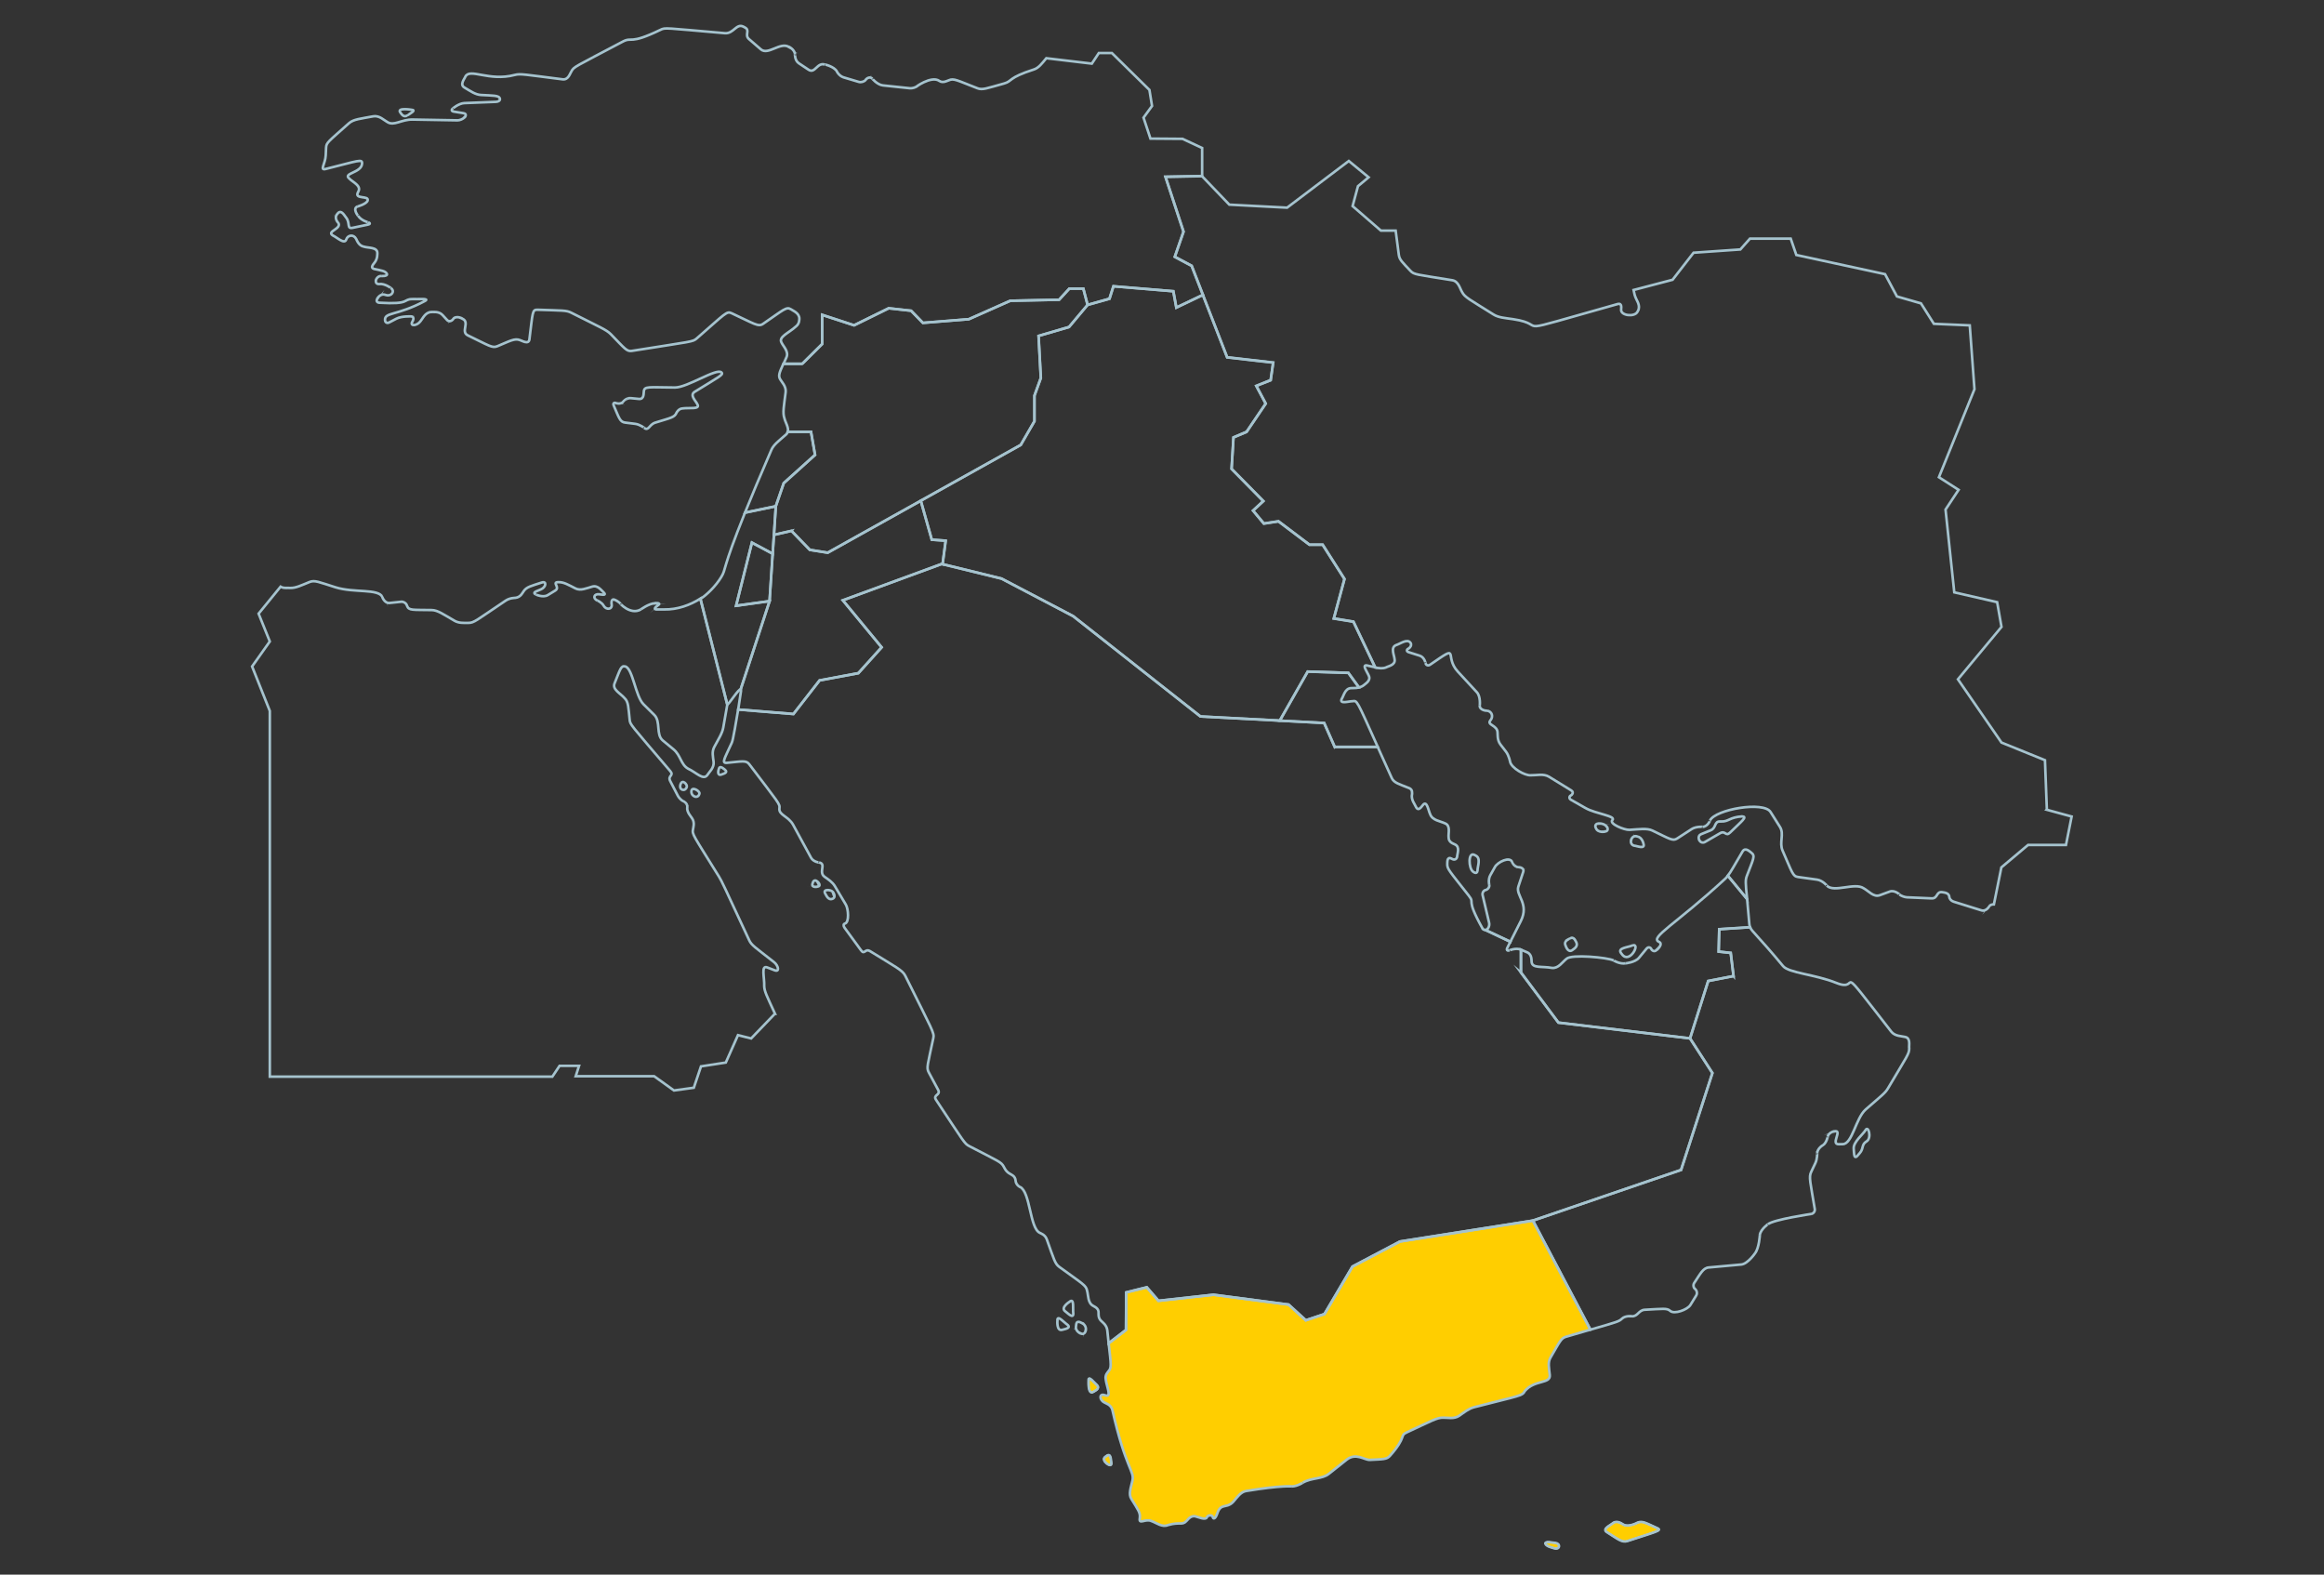 <?xml version="1.0" encoding="UTF-8"?><svg id="Middle_East" xmlns="http://www.w3.org/2000/svg" viewBox="0 0 678.04 459.34"><rect x="0" y="0" width="678.04" height="459.34" fill="#333333" stroke="none"/><defs><style>.cls-1{fill:#ffce00;}.cls-2{stroke:#a5c3ce;stroke-width:.75px;}.cls-2,.cls-3{fill:none;stroke-miterlimit:10;}.cls-3{stroke:#fff;stroke-width:.5px;}</style></defs><g id="CYPRUS"><path class="cls-2" d="m199.13,119.14c1.95-.28,5.31.38,4.31-1.25-.35-.85-2.35-2.61-.76-3.6,7.34-4.54,8.52-4.99,7.8-5.66-1.42-1.33-9.94,4.43-13.55,4.41-7.84-.05-8.92-.44-9.09,1.16-.11.34.21,2.34-1.45,2.17l-2.37-.23c-1.27-.13-2.32,1.1-2.09.95-.84,1.04-2.41.47-2.19.48-.64-.22-.95.11-.68.73,1.54,3.53,1.78,4.78,3.32,4.97l2.92.36c1.4.16,2.83,1.29,2.62,1.18,1.38,1.02,1.44-.95,3.25-1.53,4.56-1.42,5.65-1.49,6.23-2.92,0,0,.58-1.16,1.72-1.22Z"/></g><g id="YEMEN"><path class="cls-1" d="m453.76,450.08l-1.81-.23c-.67-.07-1.17.13-1.09.44.07.33.67.76,1.31.96l1.35.42c.65.2,1.24-.04,1.32-.54.09-.51-.4-.98-1.08-1.06Z"/><path class="cls-1" d="m322.87,424.69l-.42.3c-1.47,1.05,2.04,3.5,1.79,1.79-.15-.44.02-3.1-1.37-2.09Z"/><path class="cls-1" d="m317.59,402.77s-.24,4.21,1.35,3.27c.23-.22,2.21-.89,1.08-2.01-.66-.51-2.56-3.07-2.43-1.26Z"/><path class="cls-1" d="m483.52,445.78c-3.4-1.53-4.31-2.17-5.74-1.62,0,0-2.58,1.45-4.14.58-.29-.1-1.73-1.39-3.05-.44-.64.62-3.3,1.69-1.76,2.64,3,1.87,4.37,3.14,5.97,2.6,8.21-2.71,10.28-3.07,8.73-3.76Z"/><path class="cls-1" d="m408.45,362.17l-13.86,7.3-8.17,13.86-5.44,1.82-5.03-4.59-21.92-2.87-16.04,1.77-3.4-3.94-6.01,1.49-.06,10.95-5.06,3.89c.72,6.47.88,7.11-.07,8.18-.11.22-1.07.99-.78,2.35.24,2.07,1.81,5.22-.07,4.67l-.36-.11c-1.56-.46-1.41,1.5.07,2.2.26.18,1.94.61,2.29,2.15,3.91,17.26,6.51,17.74,5.85,20.66-.48,2.13-1.18,3.87-.32,5.27,1.97,3.21,2.67,4.03,2.48,5.53l-.03.26c-.25,1.77,1.69-.09,3.43.7,1.42.49,3.13,1.92,4.84,1.16,3.56-1.01,4.12.2,5.43-1.25.24-.16,1.14-1.71,2.65-1.25.59.11,2.84,1.14,3.22.28.35-.8,1.6-.78,1.74-.11.12.62.7.65,1.27-.91.14-.22.39-1.9,1.93-2.22.34-.13,1.74-.13,2.8-1.35,1.16-1.34,2.15-2.85,3.74-3.12,10.47-1.73,13.58-1.34,13.37-1.34,1.58-.02,3.38-1.21,3.17-1.11,2.57-1.47,5.61-.99,7.56-2.54l5.23-4.15c2.69-2.12,5.25.14,6.74.06,3.97-.21,4.95-.11,5.92-1.22,4.94-5.6,2.7-5.8,4.84-6.79,7.09-3.28,8.86-4.36,10.64-4.3,1.31-.05,3.17.48,4.69-.56,1.52-1.06,2.78-2.09,4.34-2.49,13.67-3.51,14.03-3.26,14.81-4.73,2.82-3.34,7.54-2.03,7.27-4.64-.22-2.13-.6-3.69.19-5.07,2.75-4.69,3.06-5.69,4.57-6.12,2.86-.84,5.19-1.51,7.09-2.07l-16.77-31.81-38.78,6.1Z"/><path class="cls-3" d="m453.76,450.08l-1.81-.23c-.67-.07-1.17.13-1.09.44.07.33.67.76,1.31.96l1.35.42c.65.2,1.24-.04,1.32-.54.09-.51-.4-.98-1.08-1.06Z"/><path class="cls-3" d="m322.87,424.69l-.42.3c-1.47,1.05,2.04,3.5,1.79,1.79-.15-.44.02-3.1-1.37-2.09Z"/><path class="cls-3" d="m317.59,402.77s-.24,4.21,1.35,3.27c.23-.22,2.21-.89,1.08-2.01-.66-.51-2.56-3.07-2.43-1.26Z"/><path class="cls-3" d="m483.52,445.78c-3.4-1.53-4.31-2.17-5.74-1.62,0,0-2.58,1.45-4.14.58-.29-.1-1.73-1.39-3.05-.44-.64.62-3.3,1.69-1.76,2.64,3,1.87,4.37,3.14,5.97,2.6,8.21-2.71,10.28-3.07,8.73-3.76Z"/><path class="cls-2" d="m453.76,450.08l-1.81-.23c-.67-.07-1.17.13-1.09.44.07.33.67.76,1.31.96l1.35.42c.65.2,1.24-.04,1.32-.54.09-.51-.4-.98-1.08-1.06Z"/><path class="cls-2" d="m322.87,424.69l-.42.3c-1.47,1.05,2.04,3.5,1.79,1.79-.15-.44.02-3.1-1.37-2.09Z"/><path class="cls-2" d="m317.59,402.77s-.24,4.21,1.35,3.27c.23-.22,2.21-.89,1.08-2.01-.66-.51-2.56-3.07-2.43-1.26Z"/><path class="cls-2" d="m483.52,445.78c-3.4-1.53-4.31-2.17-5.74-1.62,0,0-2.58,1.45-4.14.58-.29-.1-1.73-1.39-3.05-.44-.64.62-3.3,1.69-1.76,2.64,3,1.87,4.37,3.14,5.97,2.6,8.21-2.71,10.28-3.07,8.73-3.76Z"/><path class="cls-2" d="m408.45,362.17l-13.86,7.3-8.17,13.86-5.44,1.82-5.03-4.59-21.92-2.87-16.04,1.77-3.4-3.94-6.01,1.49-.06,10.95-5.06,3.89c.72,6.47.88,7.11-.07,8.18-.11.22-1.07.99-.78,2.35.24,2.07,1.81,5.22-.07,4.67l-.36-.11c-1.56-.46-1.41,1.5.07,2.2.26.18,1.94.61,2.29,2.15,3.91,17.26,6.51,17.74,5.85,20.66-.48,2.13-1.18,3.87-.32,5.27,1.97,3.21,2.67,4.03,2.48,5.53l-.03.26c-.25,1.77,1.69-.09,3.43.7,1.42.49,3.13,1.92,4.84,1.16,3.56-1.01,4.12.2,5.43-1.25.24-.16,1.14-1.71,2.65-1.25.59.11,2.84,1.14,3.22.28.35-.8,1.6-.78,1.74-.11.12.62.7.65,1.27-.91.14-.22.39-1.9,1.93-2.22.34-.13,1.74-.13,2.8-1.35,1.16-1.34,2.15-2.85,3.74-3.12,10.47-1.73,13.58-1.34,13.37-1.34,1.58-.02,3.38-1.21,3.17-1.11,2.57-1.47,5.61-.99,7.56-2.54l5.23-4.15c2.69-2.12,5.25.14,6.74.06,3.97-.21,4.95-.11,5.92-1.22,4.94-5.6,2.7-5.8,4.84-6.79,7.09-3.28,8.86-4.36,10.64-4.3,1.31-.05,3.17.48,4.69-.56,1.52-1.06,2.78-2.09,4.34-2.49,13.67-3.51,14.03-3.26,14.81-4.73,2.82-3.34,7.54-2.03,7.27-4.64-.22-2.13-.6-3.69.19-5.07,2.75-4.69,3.06-5.69,4.57-6.12,2.86-.84,5.19-1.51,7.09-2.07l-16.77-31.81-38.78,6.1Z"/></g><g id="UNITED_ARAB_EMIRATES"><path class="cls-2" d="m457.98,273.77c-.22.22-1.89.67-1.2,2.1,0,0,.67,2.22,1.95,1.28.18-.22,1.85-.92,1.14-2.33-.2-.21-.59-1.82-1.9-1.05Z"/><path class="cls-2" d="m476.3,275.78c-1.31.6-4.48.71-3.35,2.24l.27.35c2.2,2.99,5.55-3.35,3.08-2.59Z"/><path class="cls-2" d="m505.77,284.74l-.83-6.76-3.51-.38.16-6.53,8.99-.58c-.11-.31-.16-.6-.2-.94-.26-2.86-.5-5.6-.65-7.28l-5.62-6.81h0c-.28.37-.56.69-.88.98-14.38,13.23-21.99,17.04-19.23,18.29,1.47.68-.82,2.61-.69,2.4-.88.92-1.73-.45-1.51-.29-.33-.59-.95-.64-1.4-.13l-2.23,2.7c-1.11,1.35-4.1,1.65-3.88,1.59-1.63.34-3.72-.91-3.51-.83-1.87-.9-12.27-1.84-13.71-.51-1.27.98-2.35,2.88-4.26,2.69-2.96-.55-5.8.2-5.95-1.77-.08-.31.19-2.14-1.31-2.78l-1.81-.78v6.66l10.94,14.63,38.39,4.6,5.3-16.74,7.39-1.44Z"/></g><g id="TURKEY"><path class="cls-2" d="m118.92,33.63c.31-.28,2.83-1.55,1.11-1.62,0,0-4.34-.7-3.24.8.21.16.84,1.68,2.13.82Z"/><path class="cls-2" d="m234.08,106.11l5.79-5.75v-8.52l9.32,3.05,10.1-4.97,6.54.72,3.44,3.54,13.39-1.07,12.1-5.38,14.25-.3,2.98-3.24h4.08l1.25,4.75,6.39-1.8,1.16-3.64,17.47,1.45.88,4.77,7.76-3.71-3.3-8.5-4.92-2.63,2.55-7.33-5.27-16.01,10.69-.2v-8.17l-5.72-2.67-9.36-.07-2.02-6.11,2.48-3.41-.76-4.69-10.95-10.75h-3.81l-2.04,3.09-13.28-1.58c-1.34,1.65-2.29,2.85-3.62,3.28-7.72,2.48-6.16,3.38-8.72,4.1-5.17,1.42-6.26,1.96-7.77,1.38-6.11-2.37-6.84-2.95-8.33-2.33-.22.04-1.72.95-2.76.2-2.41-1.72-7.53,2.22-6.4,1.47-.52.43-1.5.71-2.18.66l-7.89-.83c-1.67-.17-3.29-2.13-3.08-1.96-1.01-.99-2.17.49-1.96.37-.46.51-1.34.76-2,.57l-4.43-1.32c-1.31-.38-2.13-1.92-1.94-1.71-.84-1.5-3.73-2.13-3.51-2.02-2.3-.77-2.86,2.77-4.79,1.49l-2.83-1.88c-1.23-.81-1.16-2.78-1.11-2.57-.07-1.5-2.05-2.42-1.84-2.23-2.54-1.44-6.04,2.55-8.13.74l-3.45-2.98c-1.41-1.22.43-2.55-1.21-3.4l-.4-.22c-2.1-1.09-2.86,2.11-5.45,1.89-17.7-1.52-17.32-1.69-18.78-.98-9.32,4.51-8.09,1.9-11.04,3.46-14.14,7.49-14.18,7.24-14.96,8.7-.35.44-.82,2.5-2.54,2.28-11.06-1.38-12.29-1.73-13.98-1.28-7.55,1.98-13.05-2.1-14.4.49-.19.6-1.75,2.31-.27,3.18,1.92,1.14,3.18,2.06,4.8,2.17,3.52.21,5.38.06,5.55,1.14.08.45-.4.83-1.09.86l-9.3.37c-1.65.07-3.52,1.69-3.31,1.55-.54.4-.43.82.23.93l2.88.47c1.27.21.21,1.41.29,1.2-.46.49-1.4.89-2.07.88l-13.11-.23c-3.25-.06-5.44,1.97-7.36.73-.92-.48-2.34-2.01-4.13-1.67-3.59.69-5.74.83-7.05,2-6.14,5.49-6.62,5.63-6.7,7.17l-.1,2.2c-.11,2.48-1.84,4.44-.04,3.99,9.69-2.4,10.82-3.1,10.63-1.46-.29,2.61-5.65,2.67-3.72,4.25,1.01,1.06,3.52,2.05,2.68,3.73l-.17.33c-1.05,2.09,3.34.8,2.84,2.37-.31,1.02-3.19,1.82-2.96,1.73-1.58.59.28,2.92.2,2.71.83,1.39,3.14,2,2.93,1.89.64.23.61.53-.05.67l-4.56.95c-1.66.33-.63-1.38-1.77-2.9-.37-.32-1.39-2.63-2.5-1.32l-.22.28c-.93,1.09.35,2.53.26,2.31,1.5,1.92-3.54,2.6-1.46,3.86,1.19.55,3.4,2.69,3.89,1.17.42-1.31,2.14-1.61,2.89-.18.16.23.67,2,2.28,2.28,1.31.41,3.97.09,3.91,1.91-.04.22.12,1.52-.8,2.72-.09.21-1.57,1.54-.05,1.88,1.89.42,3.16.55,3.61,1.37.44.84-1.87.68-1.66.66-1.27-.01-1.67,1.53-1.52,1.31-.14.66.29,1.12.97,1.04h0c1.63-.22,3.57,1.26,3.35,1.16,1.37.86.25,2.52-1.31,2.07l-.45-.12c-1.4-.41-2.38,1.43-2.17,1.22-.36.57-.1,1.07.59,1.12,9.24.57,6.75-1.06,9.7-1.06,1.56.09,5.27-.32,3.57.58-8.11,4.34-11.79,3.17-11.59,5.59.05.66.59.96,1.2.65l2.09-1.09c1.57-.83,4.43-.67,4.22-.67,1.46-.04.38,1.79.42,1.57-.71,1.41,1.43,1.18,2.41-.17.61-.68,1.37-2.65,3.16-2.68.35.05,2.16-.33,3.27.87l1.33,1.45c.91.98,1.98-.41,1.76-.28.96-1.21,2.94-.04,2.73-.08,2.24,1.01-.61,3.8,1.57,4.85,6.35,3.07,7.12,3.77,8.61,3.16,3.65-1.52,5.03-2.37,6.55-1.8.47.08,2.59,1.49,2.8-.2.99-7.85.79-8.7,2.35-8.64,7.45.26,8.39.13,9.85.86,8.31,4.2,10.26,4.95,11.55,6.27,4.13,4.24,4.63,5.11,6.16,4.87,17.99-2.87,17.69-2.58,18.95-3.67,8.38-7.29,8.67-8.02,10.15-7.31,6.61,3.07,7.77,4.05,9.15,3.1,6.12-4.19,6.81-5.1,8.19-4.23.44.37,2.41,1.01,2.41,2.73-.05.21.09,1.4-.97,2.23-2.19,2.02-5.25,3.05-4.2,4.79.51,1.08,2.13,2.56,1.41,4.22-.32.74-.6,1.34-.85,1.9h5.51Z"/></g><path id="SYRIA" class="cls-2" d="m230.92,154.85l5.35,5.54,5.22.83,56.33-31.43,4-6.92v-7.47l1.86-5.14-.66-12.27,8.89-2.6,5.4-6.44-1.25-4.75h-4.08l-2.98,3.24-14.25.3-12.1,5.38-13.39,1.07-3.44-3.54-6.54-.72-10.1,4.97-9.32-3.05v8.52l-5.79,5.75h-5.51c-1.15,2.54-1.62,3.54-.86,4.64.32.62,1.71,1.93,1.52,3.62-.47,3.91-.95,6.04-.35,7.68.27,1.18,1.31,2.69.97,3.91h.03s6.75,0,6.75,0l1.18,6.73-9.13,8.23-2.32,6.74-.54,8.35h0l5.12-1.18Z"/><g id="SAUDI_ARABIA"><path class="cls-2" d="m209.67,224.49s-.61,1.93.84,1.44c.21-.15,2.17-.47.94-1.44-.22-.08-1.5-1.53-1.78,0Z"/><path class="cls-2" d="m242.92,260.13c-.38-.56-2.95-.92-2.17.51.2.21.79,2.13,2.17,1.53,1.26-.53-.08-2.26,0-2.03Z"/><path class="cls-2" d="m238.42,257.14c-.47-.49-1.03-.36-1.25.27l-.1.31c-.5,1.38,1.63.93,1.42.91,1.48-.2-.19-1.71-.07-1.48Z"/><path class="cls-2" d="m315.93,386.1c-.23-.04-1.76-1.29-1.94.27l-.08.67c-.17,1.42,1.67,2.14,1.45,1.95,1.28.61,1.55-1.31,1.43-1.1.13-.65-.26-1.45-.86-1.78Z"/><path class="cls-2" d="m312.06,379.73s-2.7,1.67-1.32,2.75c.47.28,2.45,2.45,2.4.69-.19-1.26.37-4.68-1.08-3.44Z"/><path class="cls-2" d="m308.51,385.2s-.31,3.18,1.38,2.72c.3-.15,2.83-.4,1.55-1.47-.87-.56-3.05-3.08-2.93-1.25Z"/><path class="cls-2" d="m443.75,283.68v-6.66c-1.47-.63-3.58.26-3.36.21-.65.21-.93-.12-.63-.72l.89-1.8-7.27-3.43h0c-.33.03-.65-.1-.9-.54-5.09-9.11-1.94-6.91-3.97-9.49-5.76-7.37-6.33-7.72-6.26-9.31.08-.21-.22-2.16,1.21-1.49l.35.18c.6.28,1.18-.03,1.31-.69,0-.84.97-2.89-.65-3.62-.22-.17-1.88-.51-1.83-2.08-.14-1.16.65-3.43-1.07-4.07-1.31-.64-3.64-.83-4.29-2.61-.53-1.01-.95-4.2-2.12-2.75-.22.16-1.23,2.07-1.99.67-.35-.87-1.59-2.18-1.19-3.9-.04-.22.23-1.26-.87-1.69-2.8-1.14-4.42-1.48-5.07-2.96-1.61-3.55-2.96-6.53-4.09-9.05h-12.55l-3.08-6.98-36.08-1.89-37.13-29.26-20.92-10.96-17.47-4.28-28.82,10.59,11.32,13.72-6.8,7.54-11.31,2.11-7.63,9.8-16.11-1.31c-1.7,10.07-1.63,9.16-2.22,10.46-1.63,3.62-2.74,5.26-1.11,5.11,4.49-.43,5.65-.81,6.57.42,8.68,11.47,8.97,11.53,8.79,12.87-.25,1.93,2.63,2.28,4,4.78l5.22,9.6c.69,1.27,2.58,1.48,2.37,1.4,2.2.39-.3,2.82,1.6,4.18,1.09.78,2.26,1.5,3.01,2.76l3.19,5.37c.72,1.21,1.05,5.14-.28,5.51-.46.12-.5.67-.1,1.22l4.8,6.57c1.08,1.47,1.12-.68,2.68.28,7.39,4.59,9.4,5.49,10.21,7.12,8.05,16.24,8.54,16.62,8.19,18.27-1.66,7.88-2.06,8.56-1.31,9.96l2.71,5.05c.89,1.67-1.63,1.39-.58,2.97,8.27,12.44,8.22,12.71,9.7,13.49,8.57,4.45,9.3,4.58,10.05,6.01.16.23.56,1.42,1.89,2.1.22.18,1.48.55,1.56,1.99.07,1.24,1.48,1.98,1.26,1.77,3.07,1.44,2.83,12.05,5.81,13.42.23.15,1.52.49,2.03,1.9,2.15,5.95,2.35,7.08,3.66,8.04,6.92,5.04,7.81,5.35,8.1,6.97.39,1.36.14,3.53,1.79,4.4.21.21,1.65.56,1.55,2.09.03.22-.2,1.4.79,2.31.18.22,1.59,1.13,1.76,2.73.15,1.44.28,2.68.39,3.76l5.06-3.89.06-10.95,6.01-1.49,3.4,3.94,16.04-1.77,21.92,2.87,5.03,4.59,5.44-1.82,8.17-13.86,13.86-7.3,38.78-6.1,43.23-14.78,9.14-28.27-6.53-10.11-38.39-4.6-10.94-14.63Z"/></g><path id="QATAR" class="cls-2" d="m440.66,274.71l3.03-6c2.59-5.11-1.55-7.48-.7-10.09l1.42-4.29c.45-1.36-1.59-1.42-1.38-1.33-1.35-.12-2.01-1.76-1.84-1.55-.73-1.71-4.23.02-5.02,1.43l-1.38,2.46c-.68,1.2-.29,2.92-.29,2.7.24,1.22-1.24,1.72-1.03,1.55-.65.18-1.06.87-.91,1.53l1.89,8.01c.25,1.07-.39,2.07-1.06,2.16h0l7.27,3.43Z"/><polygon id="PALESTINE" class="cls-2" points="225.42 161.53 219.37 158.29 214.75 176.7 224.52 175.35 225.42 161.53 225.42 161.53"/><g id="OMAN"><path class="cls-2" d="m509.65,255.53c1.84-4.87,2.56-5.87,1.31-6.79-.28-.13-1.71-1.77-2.55-.37-2.41,4.08-3.39,5.91-4.3,7.09h0l5.62,6.81c-.5-4.89-.51-5.57-.08-6.74Z"/><path class="cls-2" d="m544.27,329.68c-.61,1.09-3.59,3.47-3.44,5.35.11.51-.11,3.45,1.06,2.15l.7-.81c1.2-1.35.45-2.46,1.94-3.39l.09-.06c1.52-.96.49-4.79-.35-3.24Z"/><path class="cls-2" d="m476.06,383.98c1.84.07,1.98-1.82,3.83-1.91,5.33-.28,6.44-.53,7.41.33,1.18,1.07,5.04-.35,5.88-1.72l1.7-2.77c.65-1.04-.43-2.09-.32-1.87-.52-.44-.63-1.25-.25-1.81,1.73-2.55,2.52-4.35,4.21-4.5l9.51-.86c1.94-.18,4.15-3.46,3.96-3.23,1.26-1.44,1.48-5.6,1.45-5.4.23-1.69,2.58-3.32,2.36-3.11,1.6-1.38,12.87-3.05,12.65-3,.66-.13,1.13-.78,1.02-1.44-1.3-7.93-1.79-9.3-1.05-10.83l1.2-2.53c.63-1.27.56-3.07.54-2.85,0-1.47,1.81-2.55,1.61-2.32,1.22-.84,1.53-2.78,1.45-2.57.34-1.38,2.2-1.67,1.99-1.57,2.47-.53-1.23,3.83,1.27,3.76l1.16-.02c2.81-.07,3.76-7.56,6.69-10.12,4.83-4.21,5.69-4.79,6.51-6.19,5.66-9.57,6.18-9.97,6.18-11.65-.15-.79.53-3-1.23-3.32-.97-.26-2.92-.15-4.02-1.56-17.38-22.37-8.3-11.09-16.03-14.2-6.21-2.5-13.84-2.88-15.52-4.9-7.39-8.9-9.15-10.11-9.64-11.35l-8.99.58-.16,6.53,3.51.38.83,6.76-7.39,1.44-5.3,16.74,6.53,10.11-9.14,28.27-43.23,14.78,16.77,31.81c8.16-2.35,8.32-2.38,9.22-3.22,1-.95,3.06-.71,2.84-.68Z"/></g><path id="LEBANON" class="cls-2" d="m228.66,140.93l9.13-8.23-1.18-6.73h-6.78c-.08.27-.22.55-.5.79-2.11,1.85-3.62,2.95-4.27,4.46-3.34,7.72-5.84,13.67-7.71,18.32h0l8.98-1.86,2.32-6.74Z"/><path id="JORDAN" class="cls-2" d="m275.91,157.72l-4.05-.28-3.21-11.37-27.16,15.16-5.22-.83-5.35-5.54-5.12,1.18-1.28,19.32-8.43,25.74c.1.04.14.18.1.48-.28,1.58-.59,4.15-.81,5.4l16.11,1.31,7.63-9.8,11.31-2.11,6.8-7.54-11.32-13.72,28.82-10.59.31.07-.02-.07.9-6.79Z"/><path id="ISRAEL" class="cls-2" d="m217.36,149.54h0c-6.88,17.06-5.4,16.25-6.92,18.77-1.66,2.75-4.3,5.25-6.07,6.4l7.84,30.87c.77-.63,3.36-4.73,3.89-4.49l8.43-25.74-9.76,1.35,4.61-18.41,6.06,3.24.91-13.85-8.98,1.86Z"/><path id="IRAQ" class="cls-2" d="m398.92,194.15c.86.18,1.6.36,2.3.51l-6.35-13.34-5.72-.93,3.11-11.52-6.37-10h-3.85l-9.04-6.82-4.26.65-3.15-3.78,2.99-2.77-9.26-9.4.56-9.18,3.82-1.62,5.58-8.24-2.75-5.17,4.19-1.67.74-5.12-13.43-1.54-7.08-18.19-7.76,3.71-.88-4.77-17.47-1.45-1.16,3.64-6.39,1.8-5.4,6.44-8.89,2.6.66,12.27-1.86,5.14v7.47l-4,6.92-29.16,16.27,3.21,11.37,4.05.28-.9,6.79.02.07,17.17,4.2,20.92,10.96,37.13,29.26,23.14,1.21,8.15-14.31,11.86.38,3.1,4.27c.5-.13,1.02-.33,1.48-.72.24-.29,2.12-1.25,1.37-2.73-.31-.88-2.21-3.35-.43-2.96Z"/><g id="IRAN"><path class="cls-2" d="m508.26,238.14c-3.75.27-3.85,1.56-6.07,1.49h-.35c-1.77-.06-1.06,1.89-2.73,2.57l-2.8,1.14c-1.24.51-.47,2.01-.49,1.8.29.6,1.01.82,1.6.48l4.4-2.55c1.62-.93,1.62,1.09,2.94-.21,3.58-3.49,5.14-4.61,3.5-4.72Z"/><path class="cls-2" d="m477.66,243.99l-.25-.05c-1.36-.27-1.69,1.53-1.55,1.31-.15.65.27,1.31.93,1.44.68.02,3.25,1.14,2.71-.53,0,0-.31-1.87-1.84-2.18Z"/><path class="cls-2" d="m468.84,241.26c-.73-1.27-2.77-1.05-2.55-1.01-.67.02-1.01.55-.74,1.17l.1.22c.61,1.43,2.86.95,2.65.92,1.27-.12.53-1.52.55-1.3Z"/><path class="cls-2" d="m597.18,236.15l-.55-14.4-12.68-5.14-12.71-18.45,12.71-15.29-1.27-7.21-12.51-2.87-2.55-24.14,3.81-5.76-5.74-3.68,10.37-25.67-1.37-18.63-10.47-.45-3.76-5.96-7.01-2.02-3.47-6.5-25.89-5.6-1.64-4.77h-11.89l-2.8,3.16-13.65.95-6.12,7.89-11.39,2.99c.21,1.11.4,1.78.69,2.4.16.57,1.44,2.14.61,3.66l-.19.34c-.87,1.54-4.86,1.08-4.74-.66-.05-.22.46-2.06-1.04-1.64-34.05,9.54-18.9,6.14-30.53,4.4-2.32-.34-4.23-.46-5.64-1.35-6.99-4.4-8.4-5.02-9.18-6.54-.62-.96-1.03-3.16-2.86-3.46-10.58-1.73-11.14-1.58-12.24-2.77-2.38-2.54-3.19-3.22-3.37-4.68-.23-1.85-.6-4.38-.92-7.03h-4.31l-8.25-7.15,1.57-5.81,3.1-2.59-5.78-4.76-18,13.62-16.86-.88-7.95-8.3-10.69.2,5.27,16.01-2.55,7.33,4.92,2.63,10.37,26.69,13.43,1.54-.74,5.12-4.19,1.67,2.75,5.17-5.58,8.24-3.82,1.62-.56,9.18,9.26,9.4-2.99,2.77,3.15,3.78,4.26-.65,9.04,6.82h3.85l6.37,10-3.11,11.52,5.72.93,6.35,13.34c1.22.25,2.26.36,3.22-.04.49-.33,2.77-.64,2.44-2.35-.07-1.17-1.28-3.42.41-4.13,1.26-.38,3.32-2,4.24-.67.67.97-.85,1.92-.67,1.69-.56.37-.5.84.14,1.04l3.22,1.02c1.41.44,1.78,2.37,1.67,2.15.18.65.77.87,1.34.49,9.21-6.36,3.86-2.6,8.11,2.01l5.55,6.02c1.16,1.26.86,4.08.82,3.87,0,1.5,2.26,1.56,2.04,1.47,1.59.2,2.01,1.76,1.09,2.85-1.16,1.39,2.01,1.36,2.08,3.53.07.46-.17,2.2.85,3.52l1.63,2.11c.89,1.18,1.23,3.1,1.17,2.89.42,1.93,4.3,4.05,5.97,3.97,1.78.04,3.79-.55,5.41.44l6.47,3.98c1.11.68-.25,1.65-.12,1.44-.56.38-.53.96.06,1.3l4.25,2.42c2.94,1.67,9.03,2.29,7.81,3.51-1.05,1.05,3.52,2.92,4.97,2.83,2.84-.17,5.12-.54,6.68.2,5.14,2.46,5.96,3.16,7.26,2.32l4.19-2.72c1.3-.85,3.42-.69,3.2-.67,1.54,0,2.34-2.09,2.18-1.87,1.64-3.25,15.65-5.67,17.66-2.48l2.77,4.4c1.27,2.03-.29,4.55.75,6.89,2.88,6.53,2.94,7.47,4.54,7.69l5.56.77c1.58.22,3.05,1.93,2.82,1.76,2.12,2.11,8.14-1.03,10.72.75,1.51.83,2.91,2.69,4.72,2.03l2.92-1.07c1.45-.53,3.02.98,2.81.87.53.41,1.51.78,2.2.81l7.19.31c1.88.08,1.28-2.11,3.14-1.8.23.09,1.93.04,2.02,1.37.03.56.59,1.19,1.25,1.39l8.13,2.54c1.37.44,2.36-1.26,2.15-1.06.37-.58.97-.7,1.48-.68l2.18-10.79,7.79-6.55h11.06l1.65-8.29-7.28-1.99Z"/></g><path id="KUWAIT" class="cls-2" d="m389.42,217.88h12.55c-6.34-14.09-5.97-13.48-7.38-13.33-1.01-.02-3.93.96-3.13-.69.57-.84.93-3.07,2.73-3.13.44-.06,1.37.05,2.31-.17l-3.1-4.27-11.86-.38-8.15,14.31h0l12.95.68,3.08,6.98Z"/><path id="BAHRAIN" class="cls-2" d="m430.48,249.54l-.35-.18c-1.87-.87-1.64,3.88-.44,4.84,0,0,1.21,1.09,1.38-.22,0-1.36,1.09-3.65-.59-4.44Z"/><g id="EGYPT"><path class="cls-2" d="m198.54,228.82c-.55,1.68,1.37,2.24,1.84.71.21-.64-1.3-2.39-1.84-.71Z"/><path class="cls-2" d="m201.72,230.81c-.14,1.57,2,2.37,2.35.67.15-.71-2.23-2.2-2.35-.67Z"/><path class="cls-2" d="m225.84,280.67c-5.67-4.45-6.55-4.9-7.25-6.38-7.43-15.94-7.95-17.17-8.83-18.58-7.61-12.3-7.87-12.26-7.56-13.84,0-.3.63-1.91-.32-3.22-.2-.37-1.6-1.79-1.36-3.18.2-1.1-1.29-1.87-1.07-1.67-.61-.3-1.36-1.03-1.67-1.64l-2.23-4.3c-.86-1.65,1.2-1.52,0-2.92-11.83-13.92-11.68-13.47-11.85-15.05-.38-3.47-.31-5.16-1.51-6.27-1.19-1.38-3.62-2.49-2.89-4.27,1.65-4.05,1.84-5.28,3.13-4.94,2.18.58,2.98,8.7,5.29,11l3.16,3.13c1.97,1.95.42,5.74,2.49,7.46l3.15,2.6c2.06,1.71,2.12,4.39,4.18,5.6,2.5,1.17,4.47,3.5,5.66,1.9.52-.87,2.05-2.11,1.84-3.87-.19-1.53-.55-2.96.19-4.33,1.27-2.37,2.32-3.95,2.63-5.66l1.17-6.68-7.84-30.87v-.07c-3.01,1.88-6.68,3.24-10.55,3.16h-2.18c-1.54,0,.55-1.38.36-1.16,1.22-.9-1.12-.69-.9-.65-1.82.08-4.28,1.92-4.06,1.78-3.1,1.88-6.49-2.07-5.98-1.65-.46-.49-1.29-1.01-1.81-1.18-1.11-.36-.79,1.6-.76,1.38.19,1.59-1.65,1.65-2.34.4-.53-.99-2.02-1.64-1.8-1.49-1.49-.65-1.06-2.07.54-1.85.22,0,2.38.53,1.25-.56-.51-.37-1.63-2.18-3.3-1.69-1.81.52-3.44,1.27-4.9.55-2.05-1.02-3.4-1.9-5.03-1.84h-.07c-1.86.07.72,1.51-.86,2.47l-2.15,1.31c-1.4.85-3.62-.23-3.41-.18-.64-.23-.65-.62-.03-.89l1.45-.61c1.52-.63,1.77-2.51.23-1.99-3.01,1-4.43,1.24-5.3,2.58-.2.22-.8,1.73-2.37,1.88-.21.03-1.59-.02-2.88.84-8.63,5.78-9.15,6.47-10.86,6.47-1.37,0-2.74.12-4.01-.61-3.18-1.82-4.88-3.09-6.65-3.13-5.71-.11-6.7.2-7.24-1.28l-.05-.13c-.22-.63-.95-1.09-1.63-1.02l-3.4.36c-1.51.17-2.24-1.93-2.08-1.72-1.16-2.53-8.27-1.16-13.66-2.84-4.87-1.52-6.07-2.17-7.59-1.56-2.39.96-4.01,1.79-5.67,1.74-.53-.09-1.9.19-2.8-.37l-6.41,7.87,3.27,8.11-5.17,7.29,5.17,12.98v106.68h82.43l2.11-3.16h5.68l-.97,3.03h22.88l5.79,4.16,5.79-.8,2.09-6.23,7.24-1.12,3.55-7.99,3.85.96,6.91-7.19h.05c-2.47-5.37-3.09-6.53-3.15-8.03.11-2.57-1.02-6.23.89-5.49l2.15.83c1.54.6,1.07-1.4-.19-2.39Z"/></g></svg>